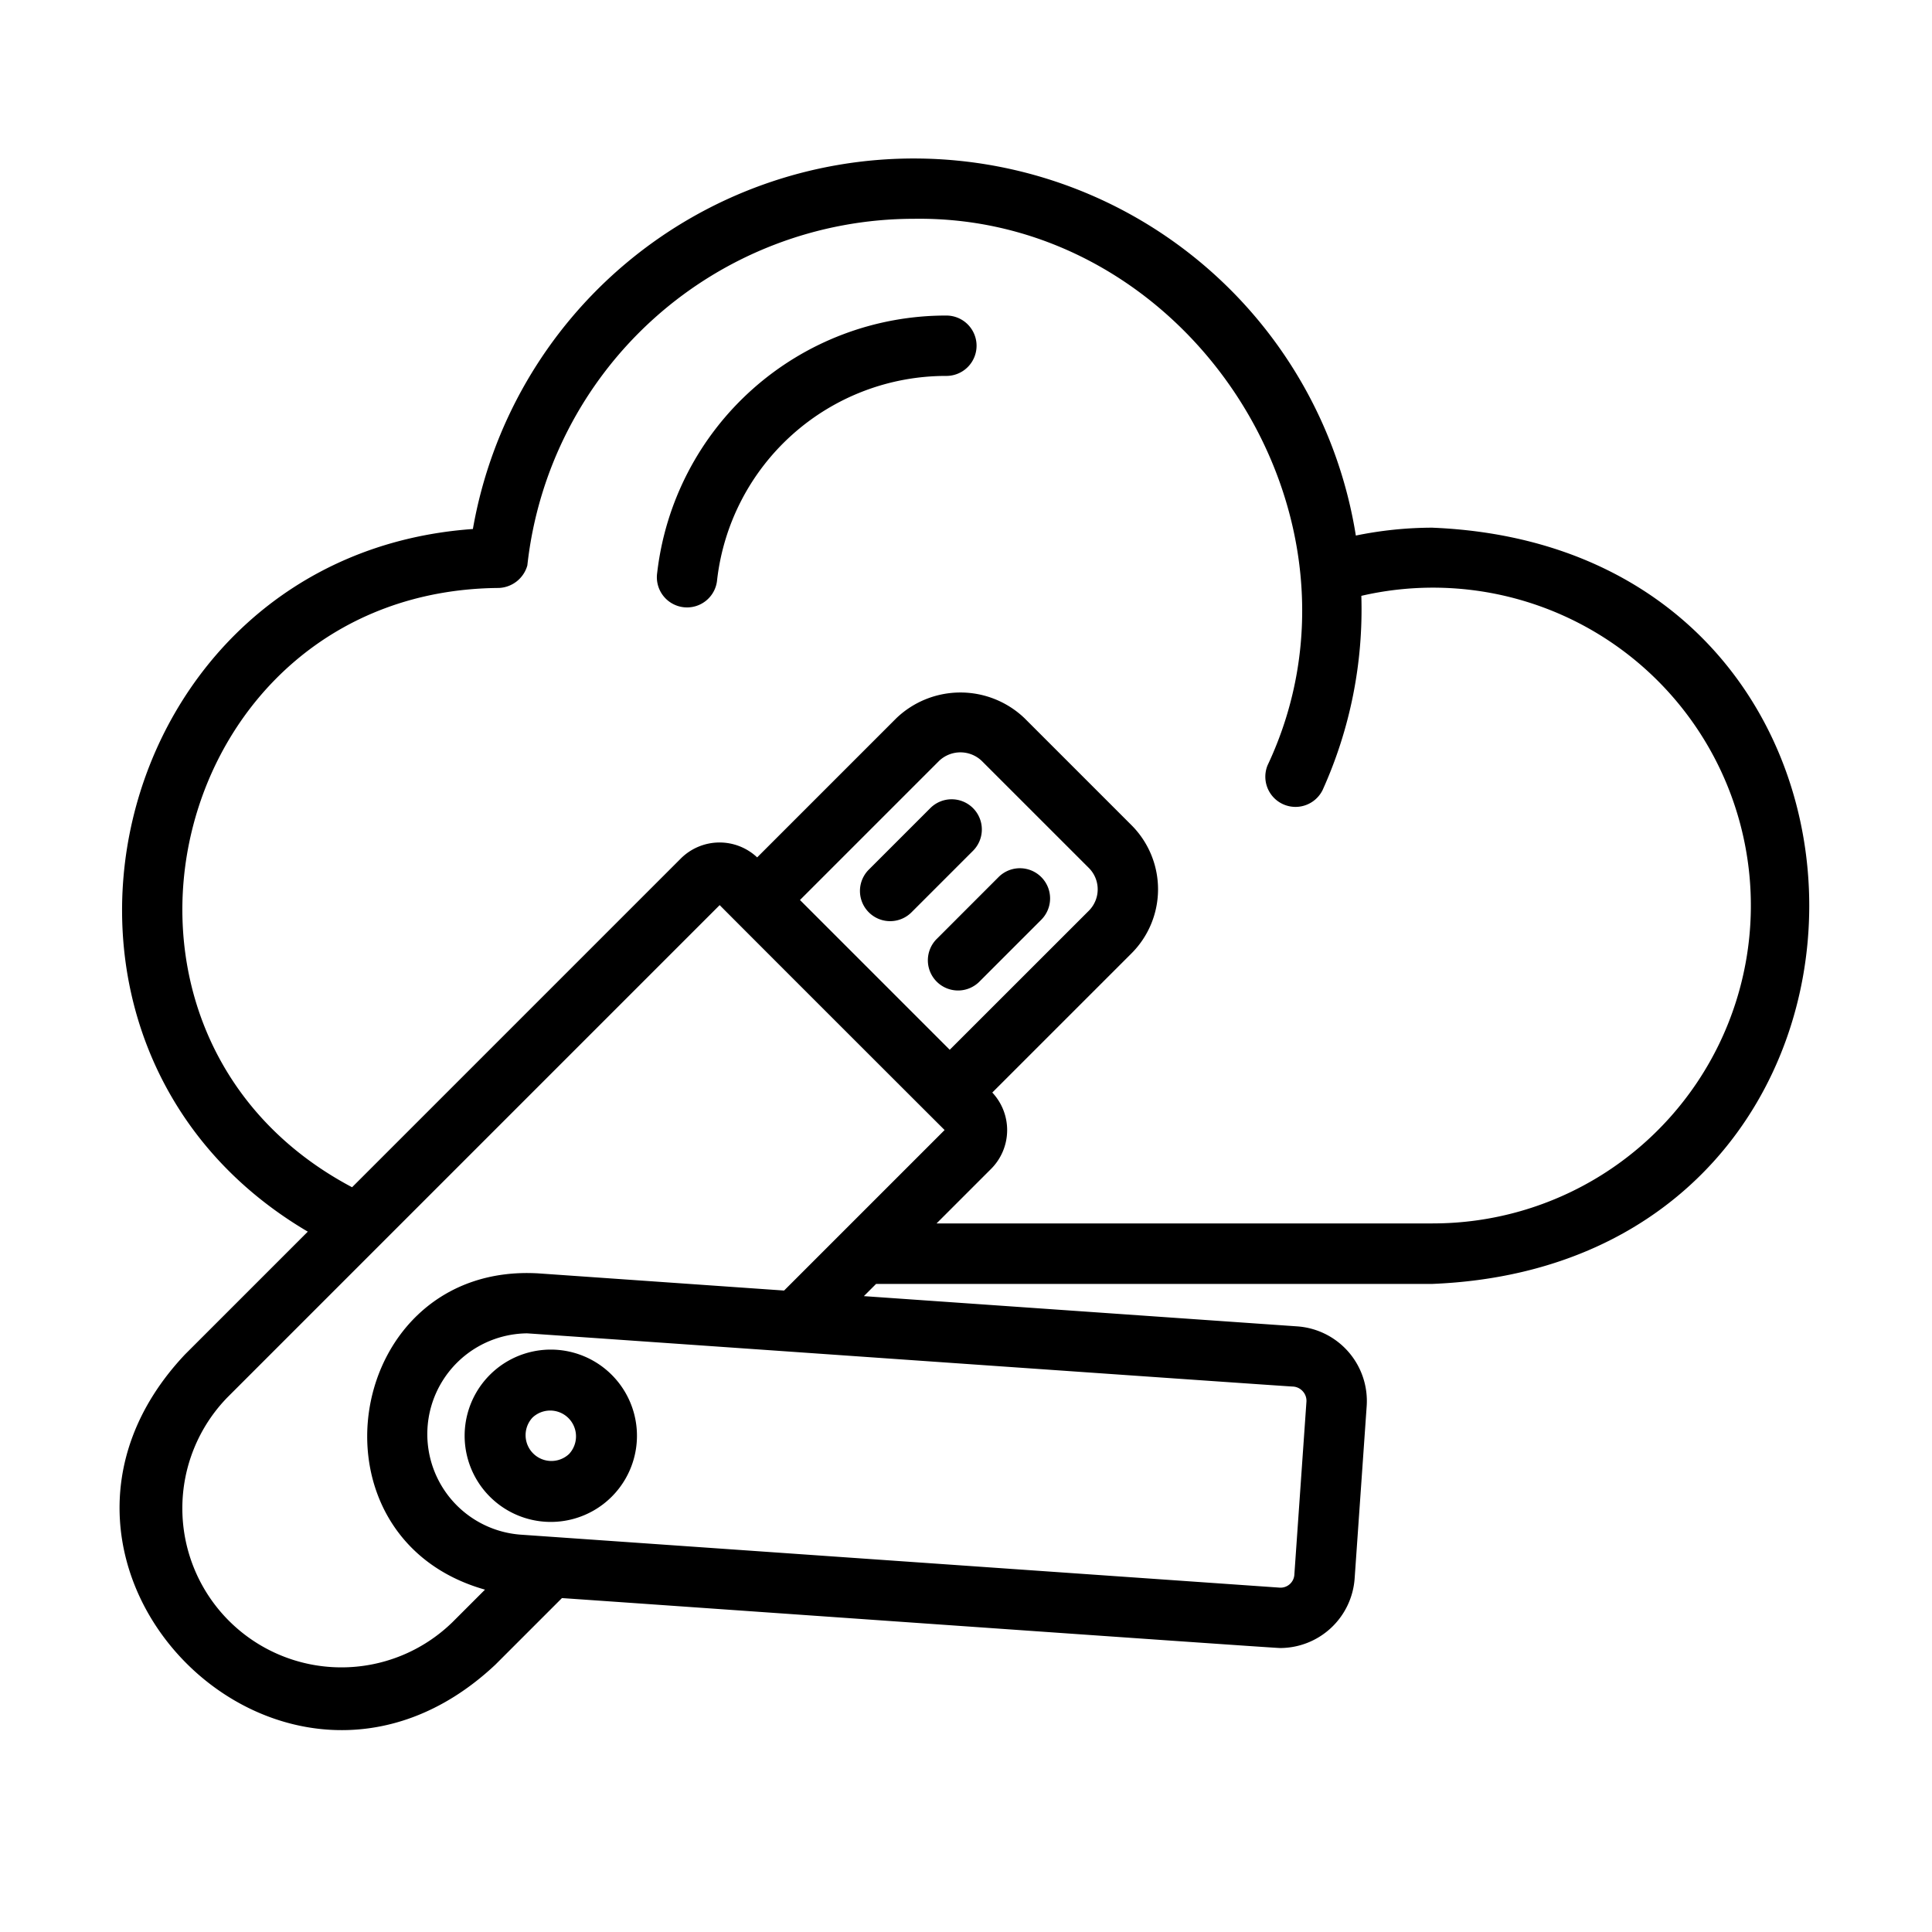 <svg id="Bahan_copy" height="512" viewBox="0 0 64 64" width="512" xmlns="http://www.w3.org/2000/svg" data-name="Bahan copy"><g fill="rgb(0,0,0)"><path d="m47.46 17.48a12.703 12.703 0 0 0 -2.546.261 14.828 14.828 0 0 0 -29.249-.217c-12.202.865-16.031 17.056-5.469 23.276l-4.069 4.069c-6.576 6.979 3.264 16.862 10.279 10.279l2.209-2.209c.174.006 23.631 1.661 23.791 1.654a2.479 2.479 0 0 0 2.468-2.303l.399-5.71a2.479 2.479 0 0 0 -2.298-2.642l-14.358-1.002.405-.405h18.437c16.619-.681 16.647-24.36 0-25.05zm-4.298 28.615a.466.466 0 0 1 .115.345l-.399 5.71a.459.459 0 0 1 -.507.441l-25.145-1.755a3.339 3.339 0 0 1 .232-6.667c.077 0 25.34 1.771 25.379 1.763a.47.47 0 0 1 .325.163zm-25.331-3.913c-6.402-.37-7.91 8.739-1.765 10.477l-1.074 1.074a5.269 5.269 0 0 1 -7.451-7.451l16.299-16.299c.665.672 6.78 6.783 7.451 7.451l-5.317 5.317zm13.63-7.407-4.961-4.961 4.608-4.608a1.024 1.024 0 0 1 1.414 0l3.548 3.547a1.002 1.002 0 0 1 0 1.415zm15.999 5.754h-16.437l1.811-1.811a1.818 1.818 0 0 0 .037-2.526l4.613-4.612a3.003 3.003 0 0 0 0-4.243l-3.547-3.547a3.072 3.072 0 0 0 -4.243-0l-4.612 4.612a1.818 1.818 0 0 0 -2.528.036l-10.891 10.891c-9.659-5.112-6.111-19.766 4.857-19.852a1.023 1.023 0 0 0 .949-.746 12.886 12.886 0 0 1 12.797-11.483c9.107-.142 15.607 9.861 11.725 18.101a1.0 1 0 0 0 1.824.818 14.519 14.519 0 0 0 1.281-6.429 10.53 10.53 0 1 1 2.364 20.789z"/><path d="m31.35 10.453a9.626 9.626 0 0 0 -9.58 8.524 1.0 1 0 1 0 1.986.228 7.629 7.629 0 0 1 7.594-6.752 1 1 0 0 0 0-2z"/><path d="m32.232 26.77a1.0 1 0 0 0 -1.414 0l-2.05 2.05a1.0 1 0 0 0 1.414 1.414l2.05-2.05a1.0 1 0 0 0 0-1.414z"/><path d="m33.091 29.042-2.049 2.05a1.0 1 0 1 0 1.414 1.414l2.049-2.05a1 1 0 0 0 -1.414-1.414z"/><path d="m16.228 45.543a2.854 2.854 0 0 0 4.036 4.037 2.854 2.854 0 0 0 -4.036-4.037zm2.622 2.623a.855.855 0 0 1 -1.208-1.209.855.855 0 0 1 1.208 1.209z"/></g></svg>